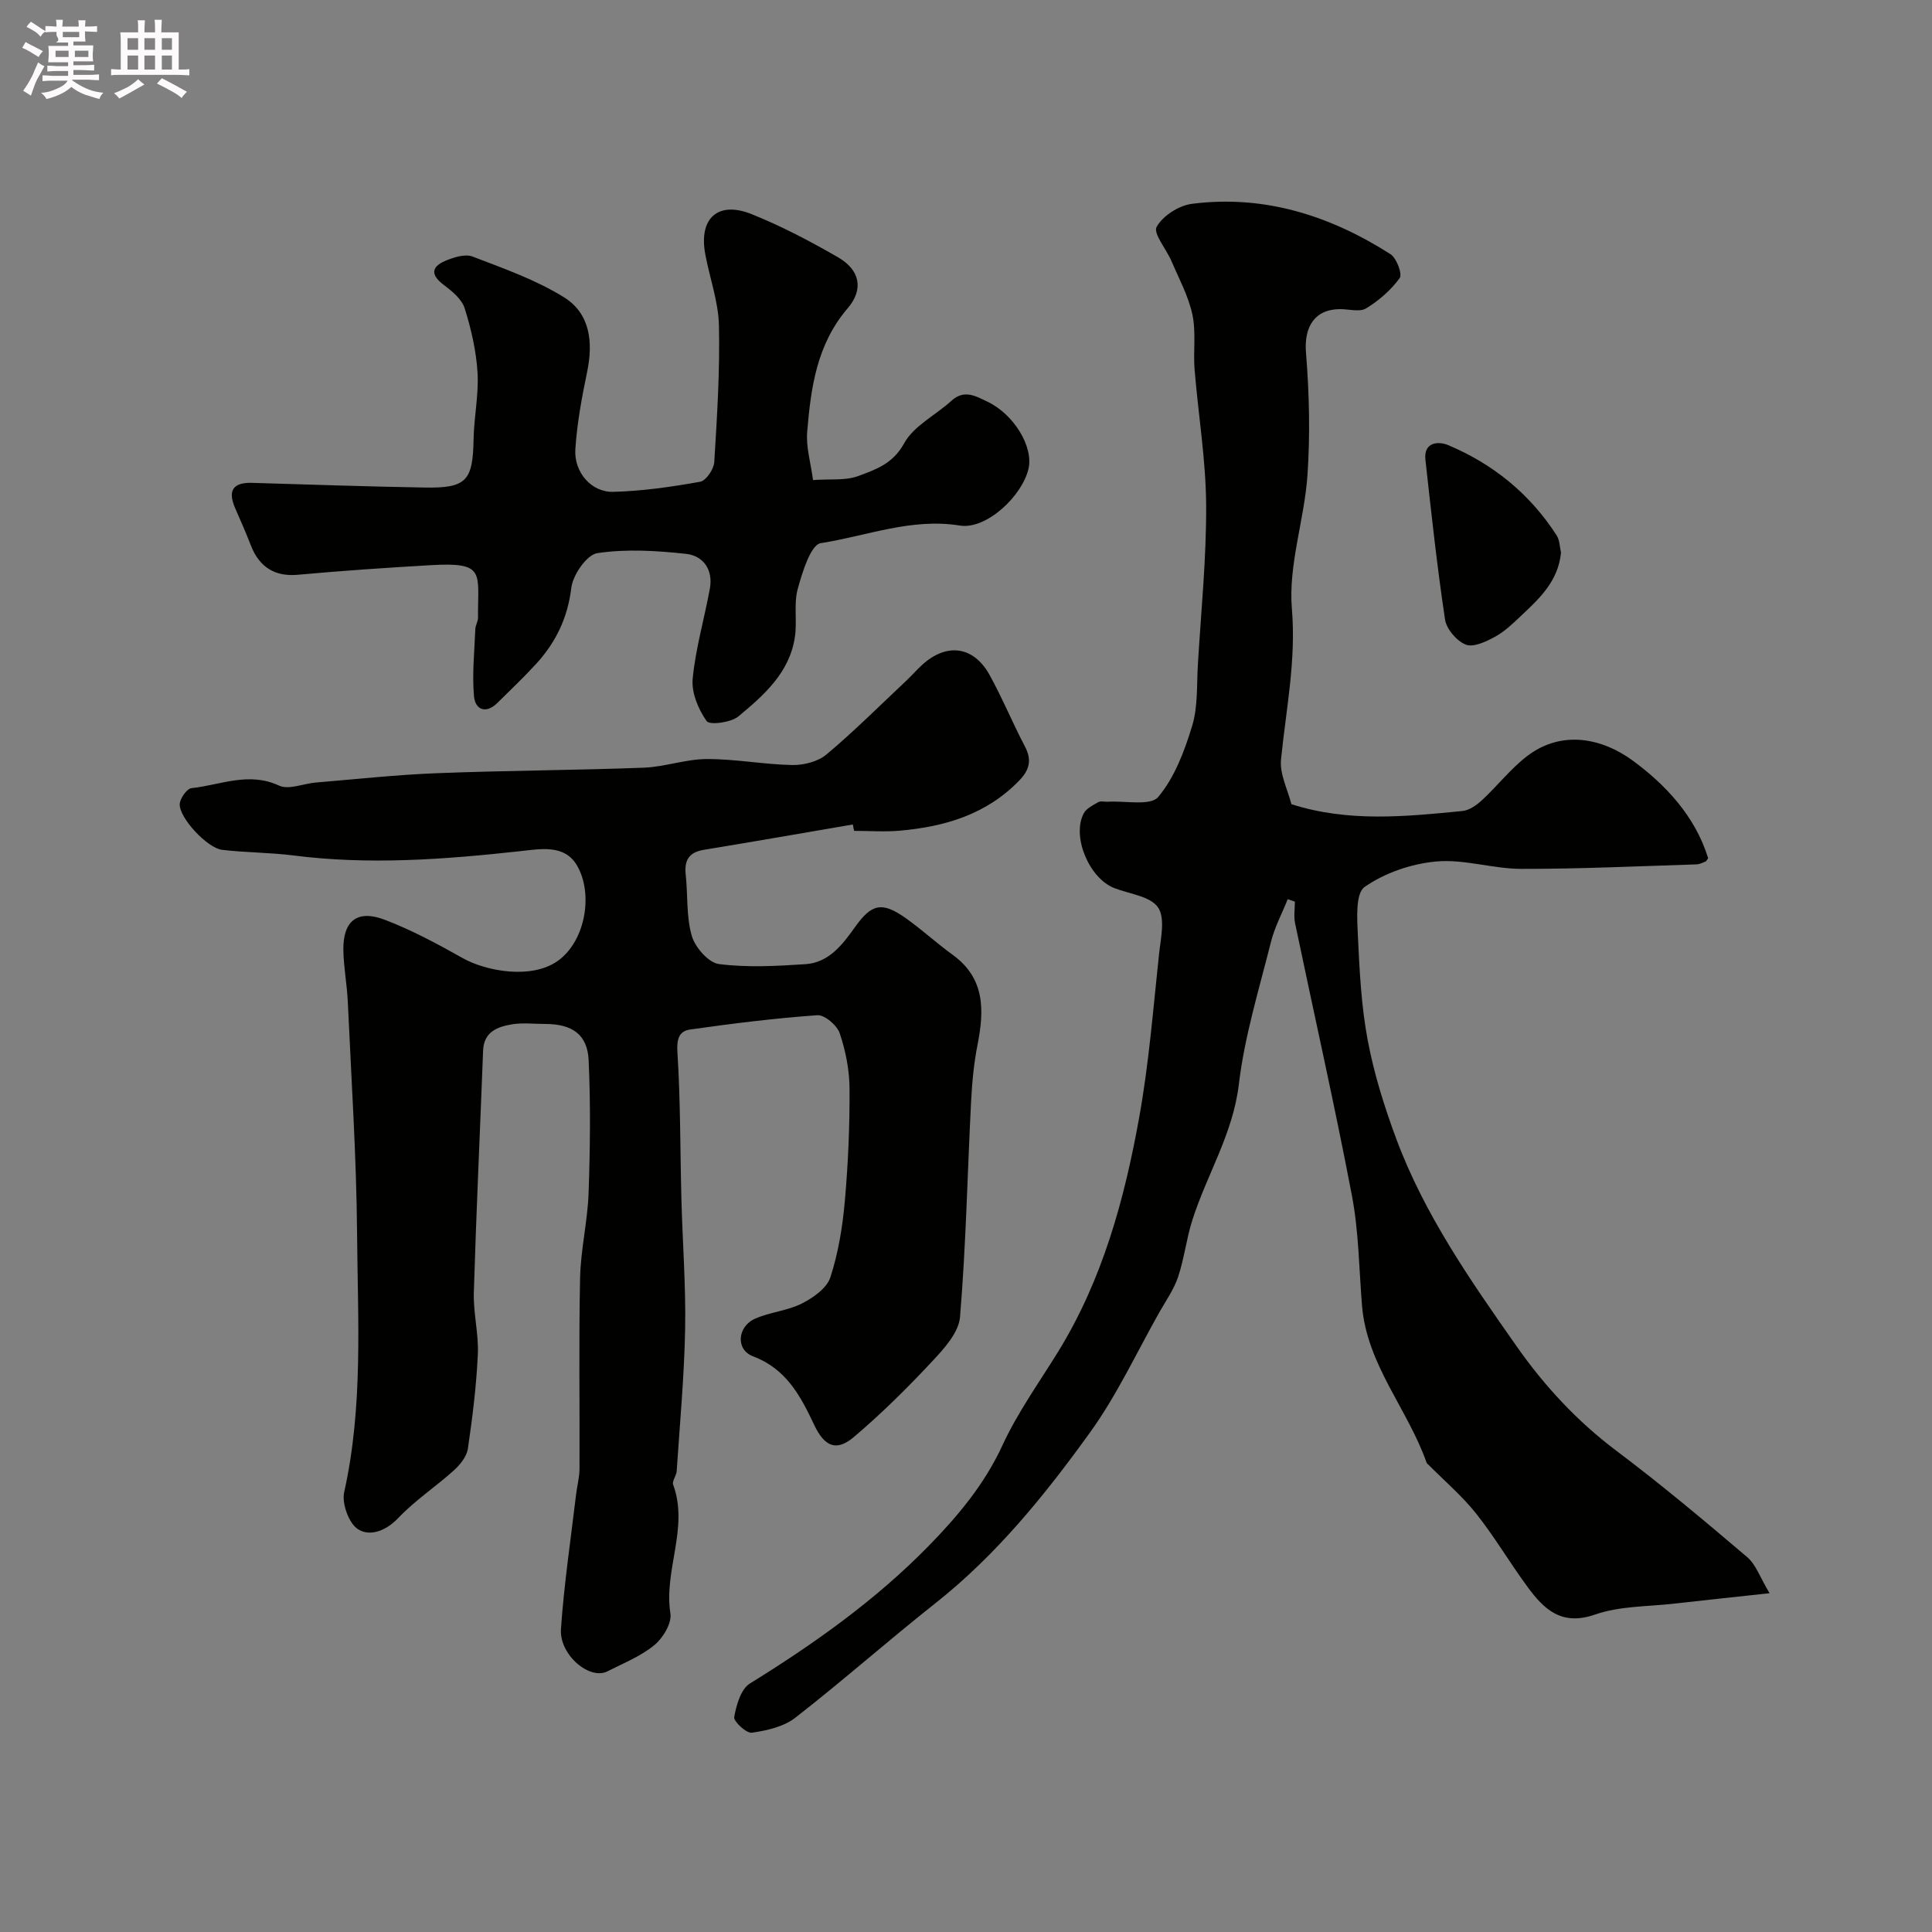 <svg enable-background="new 0 0 400 400" viewBox="0 0 400 400" xmlns="http://www.w3.org/2000/svg"><rect x="0" y="0" width="400" height="400" fill="#808080" stroke="none"/><path d="m6.8 9.5c.6.3 1.3.7 2.1 1.1-.4.4-.7.8-.9 1.2-.7-.4-1.3-.8-1.8-1.1s-1.1-.6-1.6-.8c.2-.4.5-.8.7-1.2.4.2.8.5 1.5.8zm.9 6.9c-.3.6-.5 1.1-.7 1.7s-.4 1.1-.6 1.7c-.6-.4-1.1-.7-1.6-1 .7-1 1.2-1.8 1.5-2.4.3-.5.6-1.1.8-1.7.3-.6.5-1.2.8-1.8.3.3.8.6 1.3.8-.7 1.3-1.2 2.2-1.5 2.7zm.1-11c.4.3 1 .7 1.7 1.1-.5.2-.8.6-1.1 1.1-.5-.6-1-1-1.4-1.2s-.9-.6-1.5-.8c.2-.4.5-.7.9-1.1.5.3.9.6 1.4.9zm10.5 13.1c1 .4 2 .6 3.1.7-.4.4-.7.8-.8 1.3-.9-.2-1.9-.6-3-.9-1-.4-2-.9-2.8-1.6-.5.4-1.1.9-1.9 1.3s-1.9.9-3.3 1.2c-.1-.3-.5-.8-1.1-1.3 1 0 2.1-.3 3.2-.8 1.2-.5 1.9-1 2.3-1.7h-3.2c-.4 0-1 0-2 .1v-1.2c1 0 1.7.1 2 .1h3.3v-1h-2.3c-.2 0-.9 0-2 .1v-1.2c1.2 0 1.9.1 2 .1h2.3v-.8h-4.1c0-.7.1-1.2.1-1.6 0-.5 0-1.1-.1-1.8h4.1v-.7h-2.5c1-.6.1-1.1.1-1.6v-.6h-.5c-.4 0-1 0-1.8.1v-1.3c1.2 0 1.9.1 2.1.1h.2c0-.3 0-.8-.1-1.4h1.4c0 .6-.1 1-.1 1.4h3.4c0-.4 0-.8-.1-1.3h1.5c0 .4-.1.9-.1 1.3.7 0 1.5 0 2.5-.1v1.2c-1 0-1.8-.1-2.5-.1v.6c0 .3 0 .8.1 1.5h-2.5v.8h4.1c0 .7-.1 1.3-.1 1.8s0 1 .1 1.5h-4.1v.8h1.4c.8 0 1.8 0 2.9-.1v1.2c-1 0-1.9-.1-2.8-.1h-1.5v1h3.2c.3 0 1 0 2.1-.1v1.2c-1.1 0-1.8-.1-2.1-.1h-3.4l-.1.1c1.4 1 2.4 1.5 3.4 1.9zm-4.1-6.7v-1.3h-2.7v1.3zm2.2-4.1v-1.1h-3.4v1.1zm1.9 4.1v-1.3h-2.8v1.3z" fill="#fcfafa"/><path d="m37 6.7v2.3 5.4c1 0 1.8 0 2.2-.1v1.3c-.6 0-1.5-.1-2.5-.1h-11.9c-.7 0-1.3 0-1.8.1v-1.3c.5 0 1.1.1 2 .1v-5.2c0-1 0-1.8-.1-2.5h3.7c0-1.3 0-2.1-.1-2.5h1.5c0 .4-.1 1.3-.1 2.5h2.2c0-1.2 0-2.1-.1-2.6h1.5c0 .4-.1 1.3-.1 2.6zm-12.3 13.7c-.3-.4-.7-.8-1.1-1.1 1.1-.4 2.1-.9 2.9-1.3.8-.5 1.5-1 2.1-1.6.4.4.9.8 1.3 1.1-2.5 1.4-4.2 2.4-5.2 2.9zm3.9-10.1v-2.4h-2.2v2.4zm0 4.1v-2.9h-2.2v2.9zm3.5-4.1v-2.4h-2.2v2.4zm0 4.1v-2.9h-2.2v2.9zm.4 2.9 1-1.1c.6.3 1.4.7 2.5 1.3s2 1.1 2.7 1.5c-.4.4-.8.8-1.1 1.3-.8-.8-2.5-1.7-5.1-3zm3.1-7v-2.4h-2.1v2.4zm0 4.1v-2.9h-2.1v2.9z" fill="#fcfafa"/><g fill="#010100"><path d="m176.58 170.7c-10.29 1.76-20.58 3.56-30.88 5.25-3.07.51-4.05 2.17-3.73 5.14.46 4.24.09 8.67 1.26 12.68.69 2.38 3.46 5.55 5.63 5.83 5.88.75 11.95.41 17.91.02 4.84-.32 7.65-4.03 10.23-7.65 3.47-4.87 5.59-5.38 10.58-1.84 3.33 2.37 6.36 5.16 9.67 7.56 6.76 4.91 6.53 11.55 5.12 18.71-.76 3.85-1.12 7.8-1.32 11.73-.76 14.85-1.05 29.74-2.29 44.55-.27 3.25-3.35 6.6-5.83 9.25-5.11 5.47-10.46 10.77-16.16 15.6-3.58 3.03-6.06 2-8.18-2.48-2.84-6-5.75-11.62-12.68-14.24-3.66-1.38-3.26-6.19.48-7.82 3.09-1.34 6.68-1.62 9.66-3.13 2.33-1.18 5.14-3.17 5.87-5.41 1.64-5.04 2.52-10.43 2.99-15.74.69-7.73 1.02-15.52.98-23.29-.02-3.85-.8-7.83-2.03-11.48-.55-1.65-3.12-3.85-4.62-3.75-8.81.62-17.6 1.72-26.35 2.96-2.27.32-2.82 1.93-2.64 4.69.65 10.12.56 20.29.83 30.44.23 8.93.93 17.87.77 26.8-.18 9.84-1.1 19.67-1.75 29.51-.06.95-1 2.06-.73 2.8 3.29 8.94-1.98 17.69-.57 26.65.32 2.02-1.54 5.11-3.33 6.57-2.82 2.31-6.39 3.73-9.7 5.42-3.67 1.88-10-3.39-9.63-8.77.64-9.3 2.03-18.56 3.13-27.83.21-1.78.7-3.55.71-5.33.06-13.16-.16-26.33.12-39.48.12-5.88 1.55-11.72 1.76-17.6.32-9.18.43-18.38.01-27.55-.25-5.31-3.45-7.47-8.98-7.47-2.33 0-4.72-.3-6.98.09-2.96.51-5.75 1.56-5.89 5.43-.63 16.7-1.42 33.39-1.92 50.1-.13 4.25 1.03 8.55.83 12.79-.3 6.53-1.11 13.05-2.06 19.53-.24 1.6-1.58 3.29-2.86 4.45-3.77 3.4-8.09 6.25-11.57 9.91-2.59 2.72-5.89 3.86-8.32 2.31-1.89-1.21-3.39-5.34-2.86-7.68 3.95-17.68 2.81-35.58 2.67-53.39-.13-16.04-1.19-32.06-1.92-48.09-.16-3.61-.87-7.2-.92-10.8-.07-6.01 2.88-8.38 8.55-6.23 5.6 2.13 10.96 5.02 16.2 7.97 4.65 2.62 14.21 4.53 19.77.46 5.63-4.13 7.26-13.85 3.84-19.68-2.58-4.4-7.55-3.4-11.79-2.94-15.62 1.71-31.23 2.89-46.93.88-4.88-.62-9.85-.58-14.74-1.16-3.05-.36-8.83-6.53-8.78-9.42.02-1.18 1.47-3.24 2.43-3.35 5.99-.64 11.83-3.46 18.13-.53 2.02.94 5.07-.43 7.66-.64 8.36-.69 16.71-1.61 25.09-1.93 14.25-.56 28.53-.6 42.78-1.14 4.37-.17 8.7-1.78 13.05-1.79 5.89-.02 11.78 1.13 17.68 1.24 2.38.04 5.32-.7 7.08-2.18 5.75-4.83 11.08-10.16 16.56-15.31 1.09-1.03 2.08-2.16 3.18-3.18 5.04-4.67 10.67-4.01 13.99 1.95 2.68 4.82 4.78 9.97 7.35 14.86 1.47 2.8 1 4.81-1.15 7.05-6.78 7.03-15.4 9.57-24.71 10.4-3.14.28-6.33.04-9.49.04-.12-.45-.19-.89-.26-1.32z"/><path d="m366.37 329.86c-7.64.83-13.63 1.45-19.61 2.14-5.53.64-11.36.48-16.51 2.27-6.94 2.42-10.55-1.05-13.97-5.69-3.67-4.98-6.82-10.37-10.66-15.21-2.93-3.68-6.58-6.79-9.91-10.15-.12-.12-.29-.22-.34-.36-3.88-11.09-12.38-20.28-13.38-32.56-.62-7.6-.67-15.32-2.09-22.78-3.6-18.86-7.85-37.59-11.77-56.38-.3-1.43-.04-2.98-.04-4.47-.49-.17-.98-.33-1.48-.5-1.18 2.95-2.72 5.82-3.48 8.87-2.45 9.77-5.46 19.51-6.64 29.45-1.21 10.25-6.62 18.68-9.62 28.09-1.23 3.85-1.68 7.94-2.95 11.77-.84 2.54-2.46 4.83-3.8 7.19-4.74 8.37-8.82 17.22-14.41 24.99-9.33 12.95-19.38 25.39-32.07 35.42-9.78 7.73-19.13 16.02-28.97 23.68-2.4 1.87-5.89 2.66-9.01 3.11-1.11.16-3.82-2.34-3.65-3.25.44-2.47 1.38-5.78 3.24-6.93 13.29-8.23 25.99-17.23 36.93-28.4 6.05-6.18 11.62-12.79 15.36-20.91 3.12-6.77 7.55-12.94 11.49-19.32 9.25-14.98 13.79-31.65 16.85-48.7 1.99-11.1 2.88-22.4 4.08-33.62.35-3.29 1.34-7.5-.21-9.75-1.6-2.32-5.92-2.77-9.06-4-5.19-2.03-8.83-10.66-6.32-15.45.54-1.03 1.9-1.7 3.01-2.33.51-.29 1.31-.05 1.97-.09 3.59-.23 8.84.92 10.44-.98 3.41-4.06 5.46-9.54 7.04-14.75 1.21-3.99.92-8.46 1.18-12.72.66-11.03 1.78-22.06 1.71-33.08-.07-9.31-1.63-18.61-2.39-27.93-.31-3.8.33-7.75-.46-11.42-.82-3.82-2.78-7.42-4.34-11.07-1.05-2.46-3.82-5.71-3.06-7.07 1.27-2.29 4.6-4.43 7.31-4.77 14.97-1.92 28.59 2.44 41.1 10.42 1.27.81 2.5 4.13 1.91 4.95-1.81 2.49-4.31 4.67-6.96 6.28-1.34.81-3.58.14-5.41.15-5.28.03-7.46 3.73-7.03 9.01.68 8.41.88 16.94.31 25.34-.64 9.28-3.99 18.62-3.23 27.68.9 10.75-1.21 20.83-2.25 31.21-.31 3.03 1.4 6.26 2.15 9.26 11.79 3.77 23.61 2.57 35.41 1.41 1.44-.14 2.97-1.24 4.09-2.28 3.17-2.94 5.88-6.46 9.28-9.07 7.32-5.61 15.73-3.58 21.79.84 6.77 4.94 13.02 11.53 15.7 20.24.03.09-.15.25-.45.7-.46.15-1.19.59-1.94.62-12.1.38-24.2.95-36.3.93-5.87-.01-11.81-2.05-17.57-1.53-5.15.46-10.67 2.35-14.86 5.28-1.93 1.35-1.54 6.71-1.38 10.21.34 7.21.7 14.5 2.04 21.57 1.3 6.91 3.44 13.73 5.89 20.33 5.85 15.75 15.43 29.45 24.99 43.07 5.75 8.19 12.5 15.46 20.61 21.56 9.3 6.99 18.23 14.49 27.1 22.03 1.8 1.56 2.67 4.26 4.6 7.45z"/><path d="m168.33 99.39c3.56-.26 6.69.15 9.32-.82 3.61-1.34 7.21-2.52 9.53-6.77 1.99-3.64 6.54-5.84 9.81-8.83 2.66-2.43 5.08-.93 7.48.21 5.46 2.61 9.5 9.31 8.48 13.82-1.28 5.67-8.72 12.69-14.21 11.81-10.06-1.62-19.29 2.16-28.8 3.64-2.08.32-3.83 6.01-4.78 9.49-.85 3.11-.1 6.63-.58 9.89-1.07 7.41-6.41 12.1-11.7 16.49-1.54 1.28-5.96 1.85-6.57.98-1.73-2.43-3.17-5.88-2.9-8.76.6-6.28 2.42-12.44 3.56-18.68.71-3.89-1.36-6.81-4.94-7.19-6.08-.66-12.36-1.05-18.35-.15-2.2.33-5.08 4.51-5.4 7.21-.75 6.18-3.18 11.21-7.21 15.64-2.58 2.83-5.37 5.47-8.09 8.16-2.38 2.36-4.59 1.39-4.84-1.34-.42-4.6.09-9.3.27-13.95.03-.8.57-1.58.56-2.37-.08-9.31 1.68-11.52-9.76-10.86-9.2.53-18.4 1.16-27.58 1.99-4.59.42-7.92-1.48-9.7-6.1-1-2.58-2.12-5.12-3.23-7.66-1.56-3.57-.58-5.38 3.47-5.27 11.93.35 23.86.77 35.79.97 8.62.15 9.94-1.4 10.09-9.99.08-4.6 1.09-9.23.82-13.79-.27-4.49-1.31-9.01-2.66-13.32-.59-1.88-2.57-3.53-4.28-4.81-2.7-2.01-2.79-3.72.26-5.02 1.73-.74 4.1-1.49 5.66-.89 6.46 2.48 13.13 4.82 18.95 8.45 5.4 3.37 6.04 9.32 4.75 15.48-1.1 5.26-2.08 10.6-2.43 15.94-.31 4.78 3.32 8.96 7.84 8.84 6.02-.15 12.06-1.03 18-2.09 1.22-.22 2.83-2.59 2.92-4.06.58-9.41 1.18-18.86.97-28.28-.11-4.96-1.93-9.87-2.84-14.82-1.36-7.39 2.63-11.04 9.59-8.25 6.18 2.48 12.14 5.61 17.91 8.94 4.51 2.6 5.38 6.6 1.99 10.56-6.4 7.46-7.62 16.43-8.38 25.55-.27 3.19.74 6.46 1.21 10.01z"/><path d="m323.19 114.42c-.59 5.97-4.52 9.54-8.34 13.14-1.66 1.57-3.37 3.22-5.35 4.29-1.84 1-4.45 2.24-6.03 1.61-1.87-.74-3.99-3.21-4.29-5.19-1.65-10.98-2.84-22.02-4.06-33.06-.42-3.75 2.73-3.88 4.69-3.06 9.33 3.92 16.95 10.11 22.47 18.69.66 1.03.65 2.48.91 3.58z"/></g></svg>